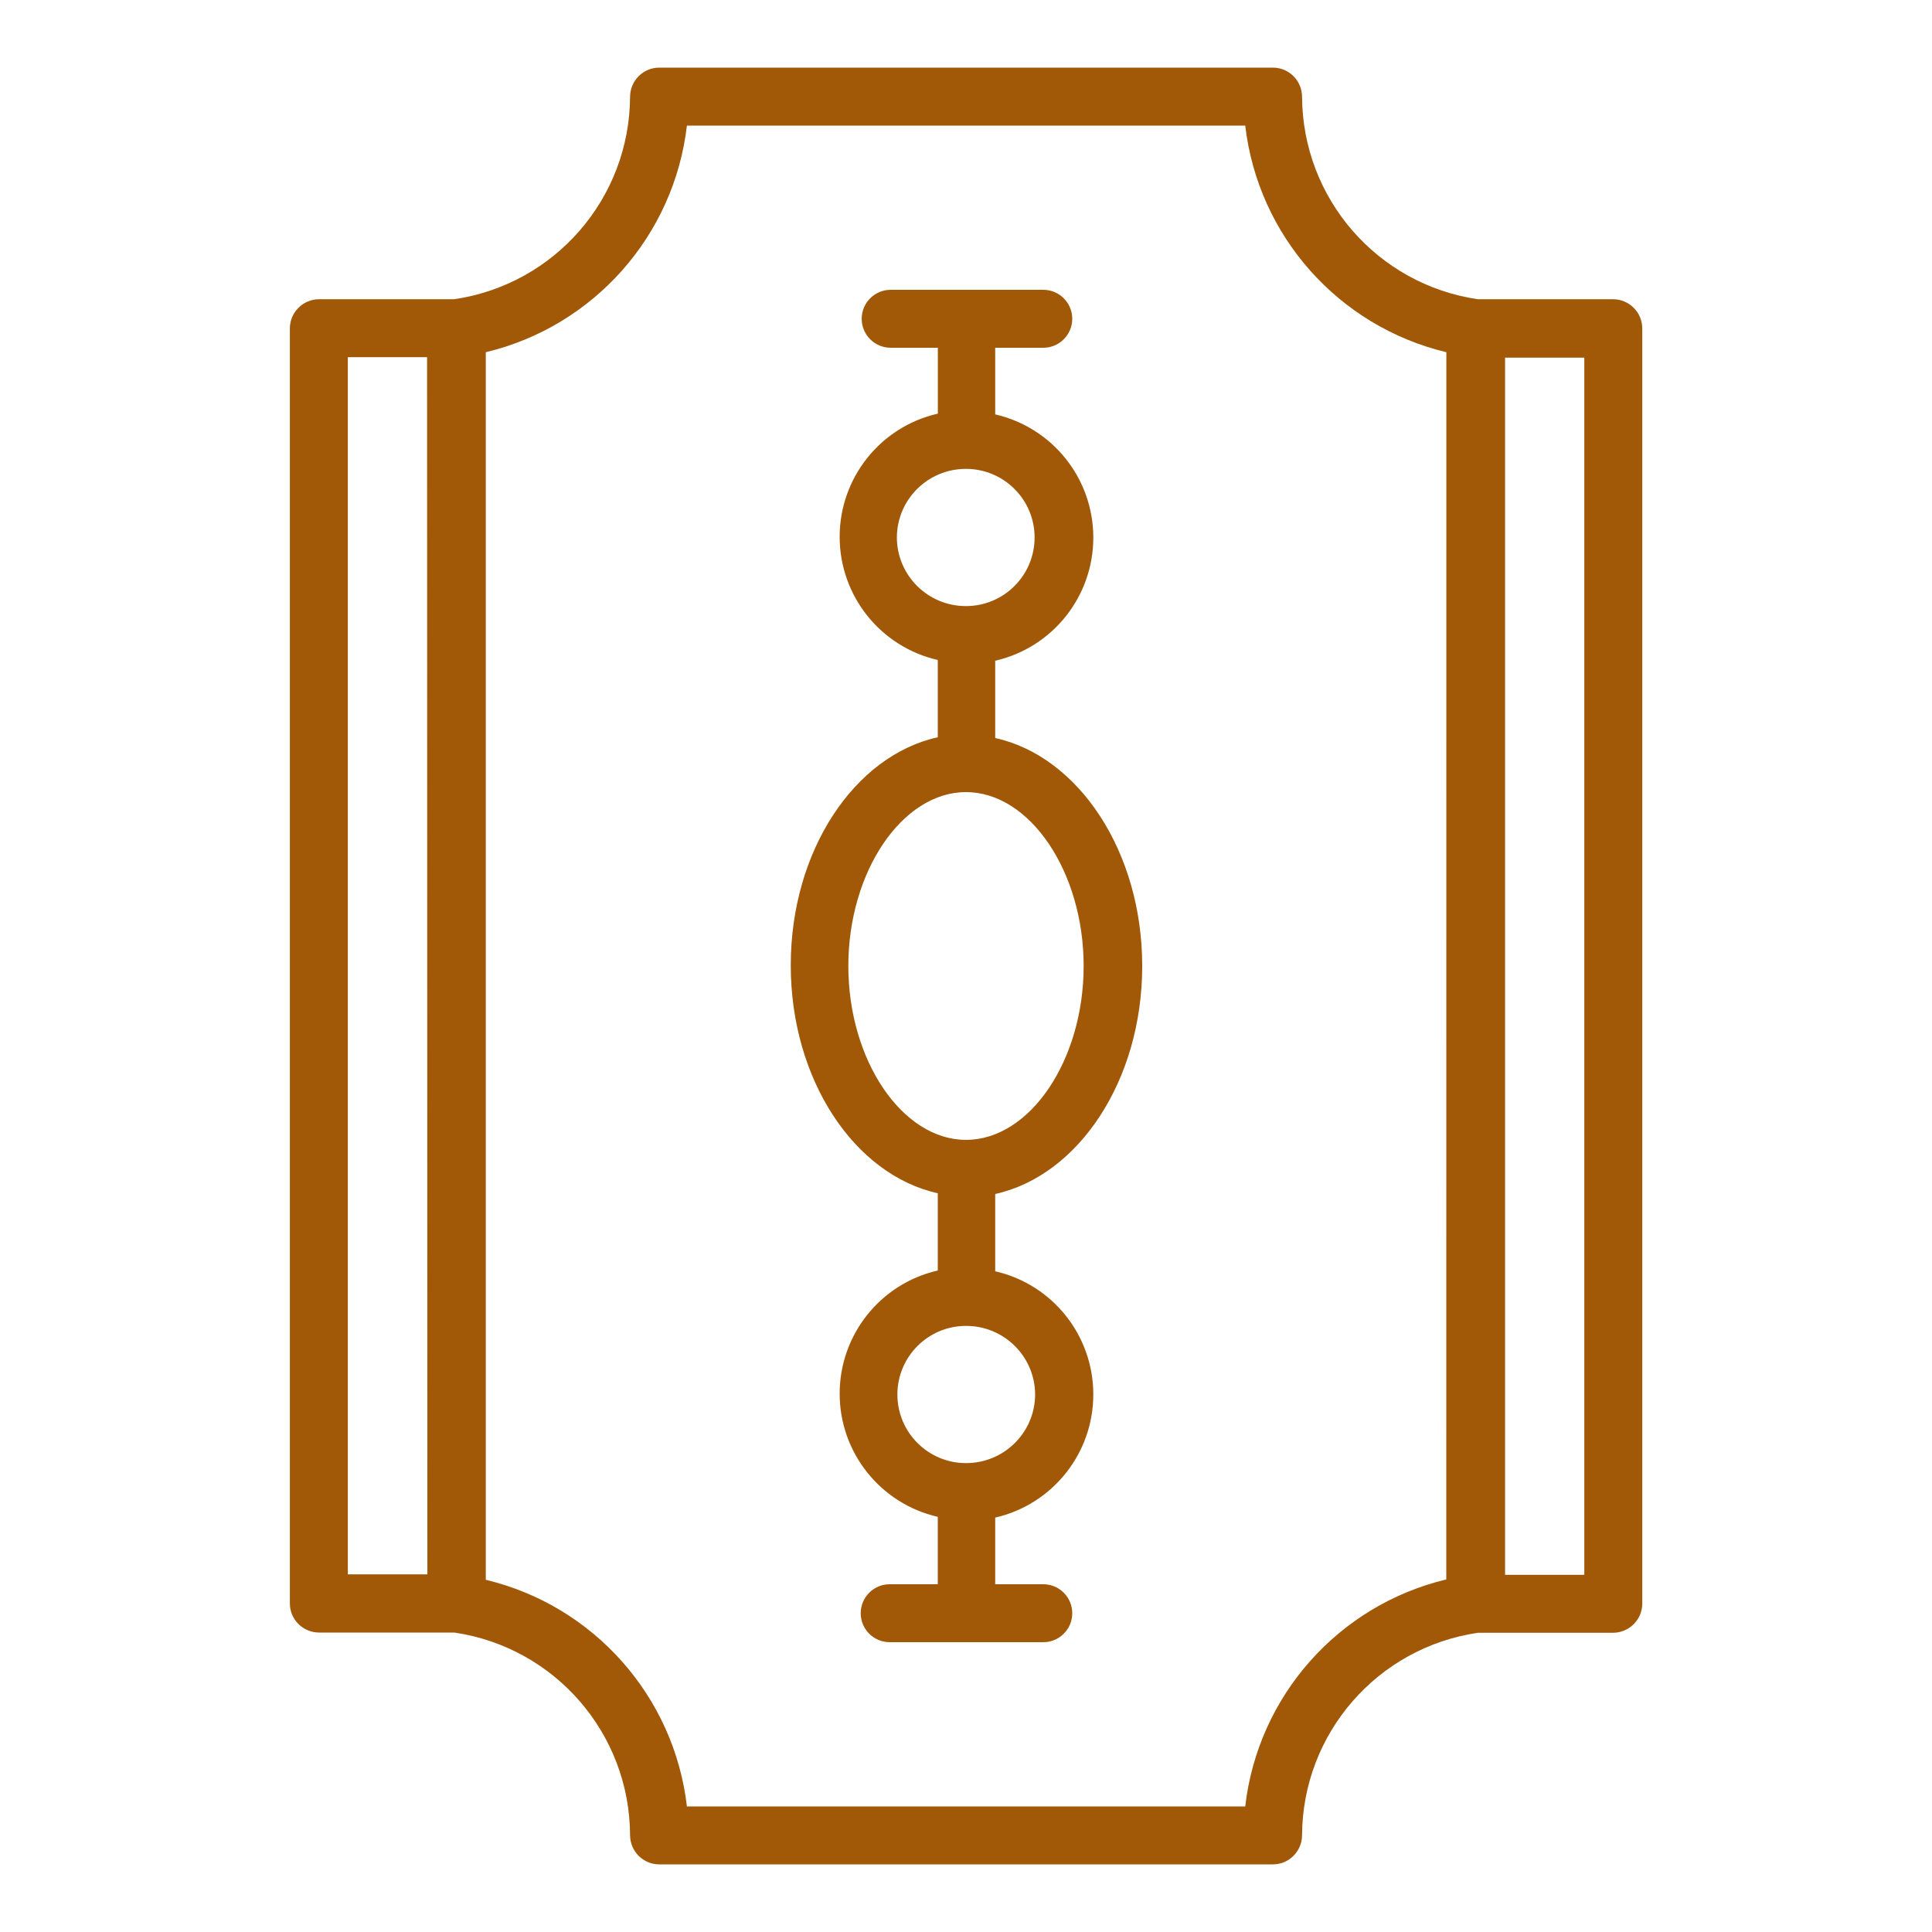 <svg xmlns="http://www.w3.org/2000/svg" viewBox="0 0 1200 1200" version="1.1" height="1200pt" width="1200pt">
 <path fill="#a15908" d="m709.45 600c0-71.156-39.609-130.22-91.312-141.61v-48c35.672-8.156 60.938-39.891 60.938-76.5 0-36.562-25.266-68.344-60.938-76.5v-41.391h29.859c9.938 0 18-8.062 18-18s-8.062-18-18-18h-94.781c-9.938 0-18 8.062-18 18s8.062 18 18 18h29.297v40.922h-0.047c-35.672 8.156-60.938 39.891-60.938 76.5s25.266 68.344 60.938 76.5v48c-51.703 11.391-91.312 70.453-91.312 141.61 0 71.156 39.609 130.22 91.312 141.61v48c-35.672 8.156-60.938 39.891-60.938 76.5 0 36.562 25.266 68.297 60.938 76.5v41.859h-29.859c-9.938 0-18 8.062-18 18s8.062 18 18 18h95.391c9.938 0 18-8.062 18-18s-8.062-18-18-18h-29.859v-41.391c35.672-8.156 60.938-39.938 60.938-76.5 0-36.609-25.266-68.344-60.938-76.5v-48c51.703-11.391 91.312-70.453 91.312-141.61zm-152.39-266.16c0.094-23.625 19.312-42.656 42.938-42.609 23.531 0 42.609 19.078 42.609 42.609s-19.078 42.609-42.609 42.609c-23.625 0.047-42.844-18.984-42.938-42.609zm85.922 532.31h-0.047c-0.094 23.625-19.312 42.656-42.938 42.609-23.531 0-42.609-19.078-42.609-42.609s19.078-42.609 42.609-42.609c23.625-0.047 42.844 18.984 42.938 42.609zm-42.984-158.16c-39.609 0-73.078-49.453-73.078-108s33.469-108 73.078-108 73.078 49.453 73.078 108-33.375 108-73.078 108z"></path>
 <path fill="#a15908" d="m1001.9 185.86h-84c-62.484-9.188-108.89-62.672-109.17-125.86-0.094-9.938-8.156-18-18.141-18h-381.1c-9.984 0-18.047 8.062-18.141 18-0.281 63.234-46.734 116.72-109.31 125.86h-84c-9.938 0.094-18 8.203-18 18.141v792c0.047 9.938 8.156 18 18.141 18h84c62.531 9.188 108.98 62.766 109.17 126 0.094 9.938 8.156 18 18.141 18h381.1c9.984 0 18.047-8.062 18.141-18 0.281-63.234 46.734-116.72 109.31-125.86h84c9.938-0.094 18-8.203 18-18.141v-792c0-4.828-1.922-9.422-5.297-12.797-3.422-3.422-8.016-5.344-12.844-5.344zm-736.45 792h-49.406v-756h49.219zm632.86 3.141h0.047c-67.125 16.078-117.05 72.422-124.92 141h-346.78c-7.969-68.484-57.891-124.69-124.92-140.76v-762.47c67.031-16.078 116.95-72.281 124.92-140.76h346.78c7.969 68.484 57.891 124.69 124.92 140.76zm85.734-2.859h-49.219v-756h49.219z"></path>
</svg>
